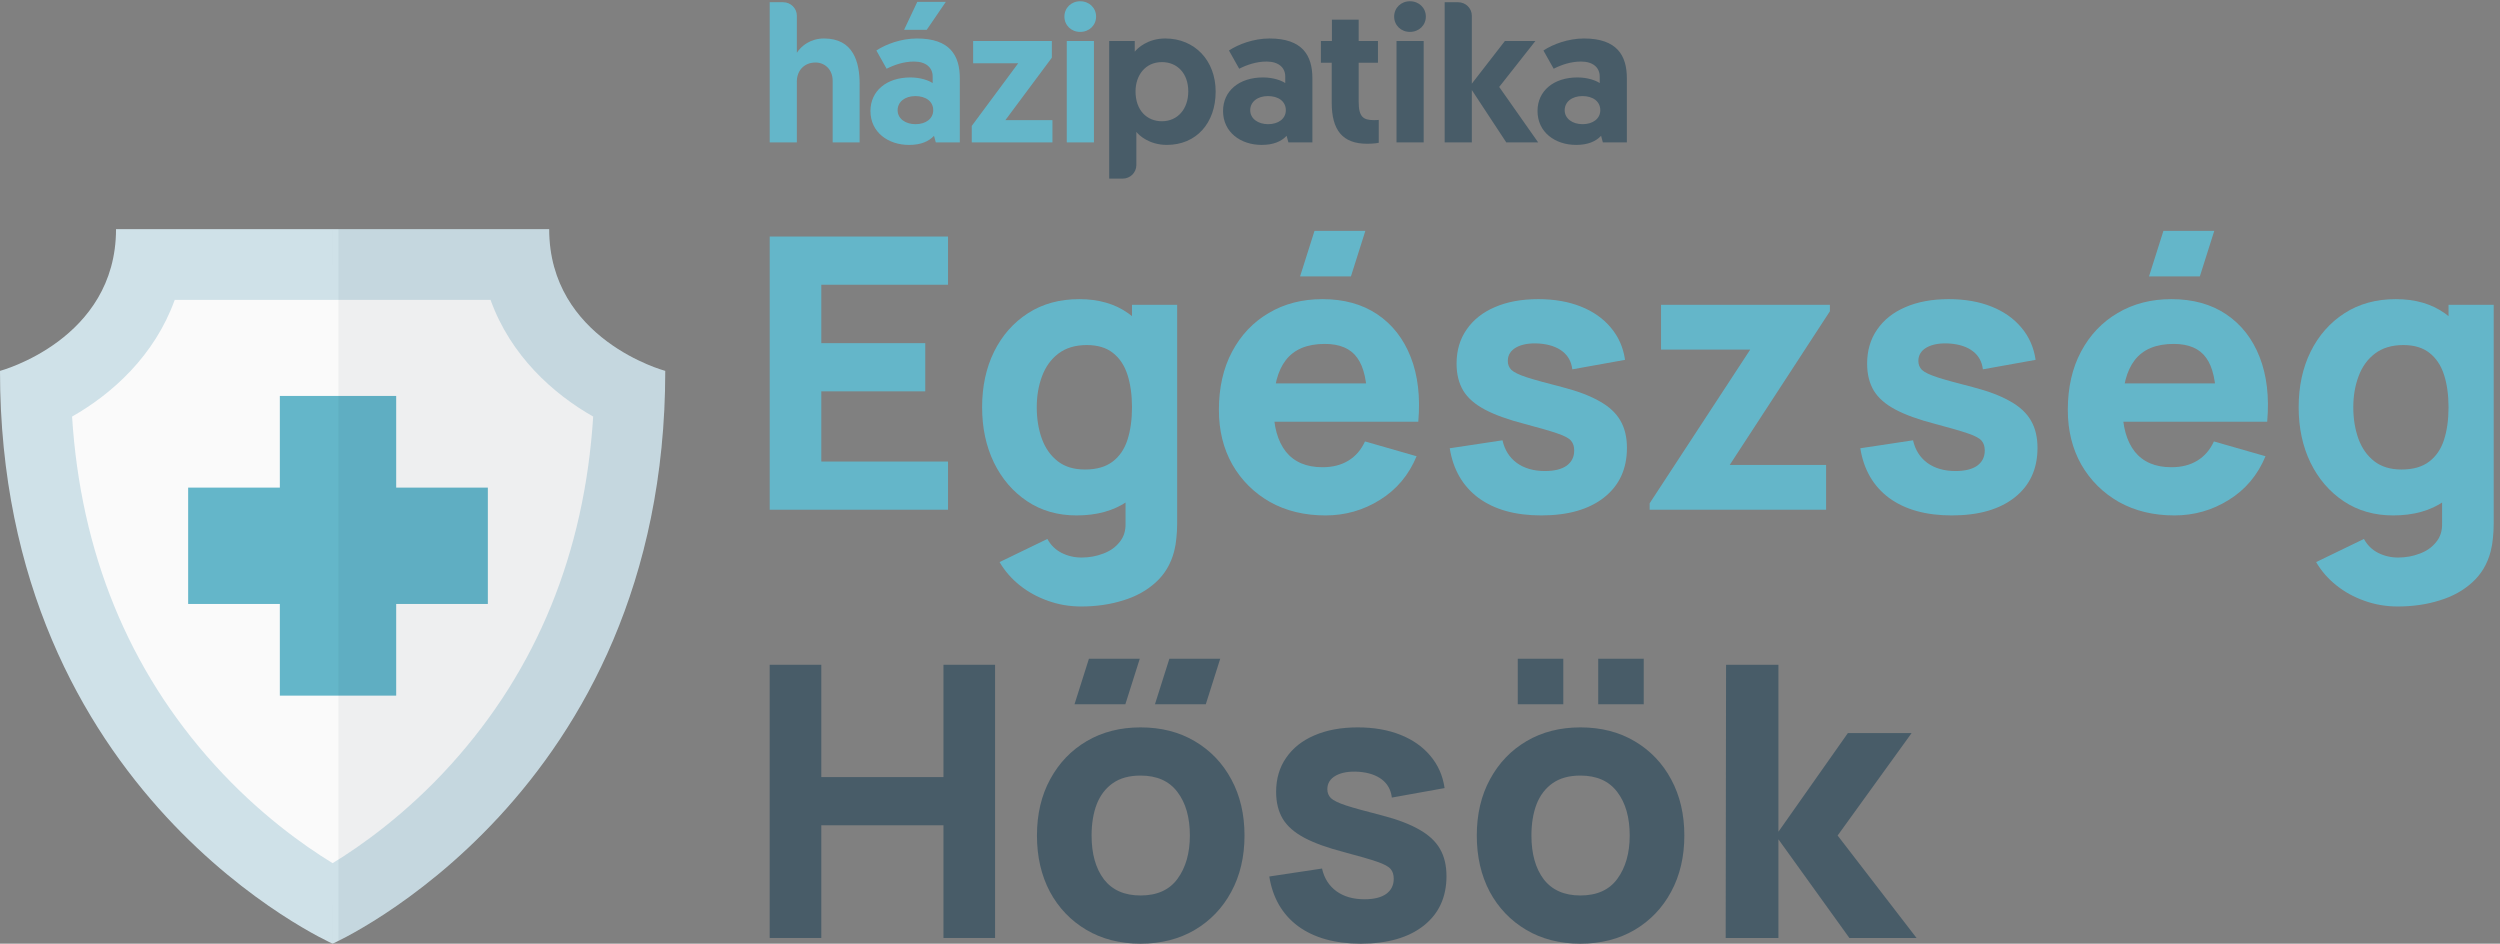 <svg width="355" height="134" viewBox="0 0 355 134" fill="none" xmlns="http://www.w3.org/2000/svg">
<rect x="0" y="0" width="355" height="134" fill="#808080" stroke="none"/>
<path d="M73.006 37.669H20.992C20.214 40.001 18.076 45.622 15.744 49.447C13.411 53.273 7.852 55.318 5.364 55.862C5.17 58.7 5.271 66.288 7.23 73.939C9.679 83.502 20.175 105.544 24.257 110.908C27.523 115.2 40.857 124.437 47.116 128.518C55.862 121.365 73.006 110.908 81.753 92.948C87.505 81.138 90.694 63.52 90.966 55.862C88.906 55.045 83.829 52.62 80.004 49.447C76.178 46.275 73.745 40.273 73.006 37.669Z" fill="#FAFAFA"/>
<path d="M56.26 69.24H69.274V85.763H56.26V98.78H39.737V85.763H26.718V69.24H39.737V56.224H56.26V69.24Z" fill="#64B6C9"/>
<path d="M47.232 32.537V42.582H24.811C21.941 50.544 15.9 55.934 10.234 59.155C11.459 78.481 18.235 95.074 30.416 108.547C36.764 115.571 43.206 120.112 47.232 122.569V134C47.139 133.959 0 113.021 0 52.666C0.037 52.656 16.476 48.256 16.476 32.537H47.232ZM77.983 32.537C77.983 48.236 94.387 52.645 94.466 52.666C94.466 113.08 47.233 134 47.233 134V122.569C51.26 120.112 57.702 115.571 64.05 108.547C76.231 95.074 83.007 78.481 84.231 59.155C78.566 55.934 72.525 50.544 69.655 42.582H47.233V32.537H77.983Z" fill="#CFE1E8"/>
<path opacity="0.05" fill-rule="evenodd" clip-rule="evenodd" d="M48.049 133.61C54.31 130.498 94.465 108.371 94.465 52.666C94.465 52.666 77.983 48.273 77.983 32.537H48.049V133.61Z" fill="#0B2536"/>
<path d="M122.067 11.906V20.219H118.238V11.466C118.238 9.869 117.121 8.877 115.806 8.877C114.186 8.877 113.151 10.034 113.151 11.574V20.219H109.296V0.316H111.206C112.281 0.316 113.153 1.175 113.153 2.235V7.501C113.767 6.509 115.11 5.464 117.01 5.464C121.199 5.464 122.067 8.852 122.067 11.906Z" fill="#64B6C9"/>
<path d="M129.279 10.998C130.761 10.998 131.907 11.438 132.438 11.797V10.861C132.438 9.594 131.488 8.741 129.783 8.741C128.329 8.741 126.989 9.209 125.9 9.761L124.446 7.172C125.759 6.292 127.967 5.465 130.201 5.465C134.896 5.465 136.293 7.888 136.293 11.109V20.222H132.882L132.631 19.286C131.876 20.086 130.759 20.579 129.082 20.579C126.121 20.579 123.604 18.79 123.604 15.762C123.607 12.926 125.869 10.998 129.279 10.998ZM130.004 17.634C131.457 17.634 132.518 16.862 132.518 15.653C132.518 14.388 131.457 13.644 129.975 13.644C128.494 13.644 127.461 14.469 127.461 15.653C127.461 16.837 128.553 17.634 130.004 17.634ZM130.255 0.263H134.308L131.598 4.228H128.383L130.255 0.263Z" fill="#64B6C9"/>
<path d="M142.766 17.055H149.445V20.22H137.989V17.88L144.584 8.987H138.184V5.825H149.361V8.193L142.766 17.055Z" fill="#64B6C9"/>
<path d="M153.382 0.178C154.669 0.178 155.645 1.115 155.645 2.354C155.645 3.594 154.666 4.53 153.382 4.53C152.124 4.53 151.146 3.594 151.146 2.354C151.146 1.115 152.124 0.178 153.382 0.178ZM151.482 5.823H155.339V20.221H151.482V5.823Z" fill="#64B6C9"/>
<path d="M157.502 5.821H161.136V7.336C161.526 6.84 162.98 5.464 165.468 5.464C169.659 5.464 172.623 8.601 172.623 13.006C172.623 17.466 169.885 20.576 165.694 20.576C163.18 20.576 161.726 19.199 161.362 18.731V23.446C161.362 24.506 160.49 25.365 159.414 25.365H157.505V5.821H157.502ZM164.99 17.216C167.225 17.216 168.735 15.48 168.735 12.976C168.735 10.415 167.171 8.819 164.99 8.819C162.643 8.819 161.246 10.691 161.246 12.976C161.246 15.675 162.867 17.216 164.99 17.216Z" fill="#485C68"/>
<path d="M179.346 10.997C180.828 10.997 181.973 11.437 182.505 11.797V10.861C182.505 9.593 181.554 8.74 179.849 8.74C178.396 8.74 177.055 9.208 175.966 9.76L174.513 7.172C175.825 6.291 178.033 5.464 180.268 5.464C184.962 5.464 186.359 7.888 186.359 11.108V20.221H182.951L182.7 19.285C181.945 20.085 180.828 20.578 179.151 20.578C176.19 20.578 173.673 18.79 173.673 15.761C173.673 12.925 175.935 10.997 179.346 10.997ZM180.073 17.633C181.526 17.633 182.587 16.862 182.587 15.652C182.587 14.387 181.526 13.643 180.044 13.643C178.562 13.643 177.53 14.468 177.53 15.652C177.53 16.836 178.619 17.633 180.073 17.633Z" fill="#485C68"/>
<path d="M189.132 2.795H192.933V5.823H195.671V8.907H192.933V14.468C192.933 16.616 193.603 17.056 195.085 17.056C195.337 17.056 195.475 17.056 195.784 17.029V20.277C195.784 20.277 195.198 20.414 194.135 20.414C190.642 20.414 189.104 18.486 189.104 14.577V8.905H187.568V5.823H189.132V2.795Z" fill="#485C68"/>
<path d="M200.207 0.178C201.493 0.178 202.469 1.115 202.469 2.354C202.469 3.594 201.491 4.53 200.207 4.53C198.948 4.53 197.97 3.594 197.97 2.354C197.97 1.115 198.948 0.178 200.207 0.178ZM198.306 5.823H202.163V20.221H198.306V5.823Z" fill="#485C68"/>
<path d="M205.143 0.316H207.053C208.128 0.316 209 1.175 209 2.235V11.878L213.695 5.821H218.027L212.886 12.346L218.417 20.219H213.89L209 12.786V20.219H205.143V0.316Z" fill="#485C68"/>
<path d="M224.001 10.997C225.482 10.997 226.628 11.437 227.159 11.797V10.861C227.159 9.593 226.209 8.74 224.504 8.74C223.05 8.74 221.71 9.208 220.621 9.76L219.167 7.172C220.48 6.291 222.688 5.464 224.922 5.464C229.617 5.464 231.014 7.888 231.014 11.108V20.221H227.606L227.354 19.285C226.599 20.085 225.482 20.578 223.805 20.578C220.844 20.578 218.328 18.79 218.328 15.761C218.328 12.925 220.59 10.997 224.001 10.997ZM224.727 17.633C226.181 17.633 227.241 16.862 227.241 15.652C227.241 14.387 226.181 13.643 224.699 13.643C223.217 13.643 222.185 14.468 222.185 15.652C222.185 16.836 223.274 17.633 224.727 17.633Z" fill="#485C68"/>
<path d="M109.296 72.382V33.588H134.62V40.431H116.624V48.728H131.387V55.571H116.624V65.539H134.62V72.382H109.296Z" fill="#64B6C9"/>
<path d="M153.523 86.121C151.871 86.121 150.299 85.852 148.809 85.313C147.318 84.792 145.98 84.056 144.794 83.104C143.627 82.17 142.675 81.074 141.939 79.817L148.728 76.531C149.195 77.393 149.859 78.048 150.721 78.497C151.601 78.946 152.553 79.171 153.577 79.171C154.672 79.171 155.705 78.982 156.675 78.605C157.645 78.246 158.417 77.698 158.992 76.962C159.585 76.243 159.863 75.345 159.827 74.268V65.808H160.743V43.286H167.155V74.375C167.155 75.094 167.119 75.767 167.047 76.396C166.993 77.042 166.885 77.68 166.724 78.309C166.257 80.087 165.386 81.55 164.11 82.7C162.853 83.849 161.309 84.702 159.477 85.259C157.645 85.834 155.66 86.121 153.523 86.121ZM152.876 73.19C150.2 73.19 147.857 72.516 145.845 71.169C143.834 69.823 142.262 67.991 141.131 65.674C140.017 63.357 139.46 60.744 139.46 57.834C139.46 54.871 140.026 52.24 141.158 49.941C142.307 47.624 143.914 45.801 145.98 44.472C148.045 43.143 150.47 42.478 153.254 42.478C156.019 42.478 158.345 43.152 160.231 44.499C162.117 45.846 163.545 47.678 164.515 49.995C165.484 52.311 165.969 54.925 165.969 57.834C165.969 60.744 165.475 63.357 164.488 65.674C163.518 67.991 162.063 69.823 160.123 71.169C158.184 72.516 155.768 73.19 152.876 73.19ZM154.062 66.671C155.696 66.671 156.998 66.302 157.968 65.566C158.956 64.83 159.665 63.797 160.096 62.468C160.527 61.139 160.743 59.594 160.743 57.834C160.743 56.074 160.527 54.529 160.096 53.2C159.665 51.871 158.974 50.839 158.022 50.102C157.088 49.366 155.858 48.998 154.331 48.998C152.697 48.998 151.35 49.402 150.29 50.21C149.249 51 148.476 52.069 147.973 53.416C147.471 54.745 147.219 56.218 147.219 57.834C147.219 59.468 147.462 60.959 147.946 62.306C148.431 63.635 149.177 64.695 150.182 65.485C151.188 66.275 152.481 66.671 154.062 66.671Z" fill="#64B6C9"/>
<path d="M191.833 39.245H184.613L186.661 32.78H193.881L191.833 39.245ZM188.223 73.19C185.242 73.19 182.611 72.552 180.33 71.277C178.067 69.984 176.289 68.215 174.996 65.97C173.72 63.707 173.083 61.121 173.083 58.211C173.083 55.032 173.711 52.267 174.969 49.914C176.226 47.561 177.959 45.738 180.168 44.445C182.377 43.134 184.918 42.478 187.792 42.478C190.845 42.478 193.44 43.197 195.578 44.633C197.715 46.07 199.295 48.091 200.319 50.695C201.343 53.299 201.702 56.361 201.397 59.882H194.15V57.188C194.15 54.224 193.674 52.096 192.722 50.803C191.788 49.492 190.253 48.836 188.115 48.836C185.619 48.836 183.778 49.599 182.593 51.126C181.425 52.635 180.842 54.871 180.842 57.834C180.842 60.546 181.425 62.647 182.593 64.138C183.778 65.611 185.511 66.347 187.792 66.347C189.229 66.347 190.459 66.033 191.483 65.404C192.507 64.776 193.288 63.869 193.827 62.683L201.154 64.785C200.059 67.443 198.326 69.508 195.955 70.981C193.602 72.454 191.025 73.19 188.223 73.19ZM178.579 59.882V54.44H197.868V59.882H178.579Z" fill="#64B6C9"/>
<path d="M218.848 73.19C215.185 73.19 212.221 72.364 209.958 70.712C207.713 69.041 206.348 66.688 205.863 63.653L213.353 62.522C213.658 63.887 214.332 64.955 215.373 65.728C216.433 66.5 217.771 66.886 219.387 66.886C220.716 66.886 221.74 66.635 222.458 66.132C223.177 65.611 223.536 64.892 223.536 63.977C223.536 63.402 223.392 62.944 223.105 62.602C222.818 62.243 222.171 61.893 221.165 61.552C220.178 61.211 218.633 60.762 216.532 60.205C214.161 59.594 212.266 58.912 210.847 58.157C209.428 57.403 208.405 56.505 207.776 55.463C207.147 54.404 206.833 53.129 206.833 51.638C206.833 49.77 207.309 48.154 208.261 46.789C209.213 45.406 210.551 44.346 212.275 43.61C214.017 42.855 216.065 42.478 218.417 42.478C220.698 42.478 222.719 42.828 224.479 43.529C226.239 44.229 227.658 45.226 228.735 46.519C229.831 47.812 230.505 49.339 230.756 51.099L223.267 52.446C223.141 51.368 222.674 50.515 221.866 49.887C221.058 49.258 219.962 48.89 218.579 48.782C217.232 48.693 216.145 48.872 215.319 49.321C214.511 49.77 214.107 50.417 214.107 51.261C214.107 51.764 214.278 52.186 214.619 52.527C214.978 52.868 215.705 53.218 216.801 53.578C217.915 53.937 219.603 54.404 221.866 54.978C224.075 55.553 225.844 56.227 227.173 56.999C228.52 57.753 229.499 58.669 230.109 59.747C230.72 60.806 231.025 62.091 231.025 63.599C231.025 66.581 229.948 68.924 227.793 70.631C225.637 72.337 222.656 73.19 218.848 73.19Z" fill="#64B6C9"/>
<path d="M234.251 72.382V71.466L248.53 49.644H235.868V43.286H259.844V44.203L245.62 66.024H259.306V72.382H234.251Z" fill="#64B6C9"/>
<path d="M277.148 73.19C273.485 73.19 270.521 72.364 268.258 70.712C266.013 69.041 264.648 66.688 264.163 63.653L271.653 62.522C271.958 63.887 272.631 64.955 273.673 65.728C274.733 66.5 276.071 66.886 277.687 66.886C279.016 66.886 280.04 66.635 280.758 66.132C281.477 65.611 281.836 64.892 281.836 63.977C281.836 63.402 281.692 62.944 281.405 62.602C281.118 62.243 280.471 61.893 279.465 61.552C278.477 61.211 276.933 60.762 274.832 60.205C272.461 59.594 270.566 58.912 269.147 58.157C267.728 57.403 266.705 56.505 266.076 55.463C265.447 54.404 265.133 53.129 265.133 51.638C265.133 49.77 265.609 48.154 266.561 46.789C267.513 45.406 268.851 44.346 270.575 43.61C272.317 42.855 274.365 42.478 276.717 42.478C278.998 42.478 281.019 42.828 282.779 43.529C284.539 44.229 285.958 45.226 287.035 46.519C288.131 47.812 288.804 49.339 289.056 51.099L281.567 52.446C281.441 51.368 280.974 50.515 280.166 49.887C279.357 49.258 278.262 48.89 276.879 48.782C275.532 48.693 274.445 48.872 273.619 49.321C272.811 49.77 272.407 50.417 272.407 51.261C272.407 51.764 272.578 52.186 272.919 52.527C273.278 52.868 274.005 53.218 275.101 53.578C276.214 53.937 277.903 54.404 280.166 54.978C282.375 55.553 284.144 56.227 285.473 56.999C286.82 57.753 287.799 58.669 288.409 59.747C289.02 60.806 289.325 62.091 289.325 63.599C289.325 66.581 288.248 68.924 286.093 70.631C283.937 72.337 280.956 73.19 277.148 73.19Z" fill="#64B6C9"/>
<path d="M312.379 39.245H305.159L307.207 32.78H314.427L312.379 39.245ZM308.769 73.19C305.788 73.19 303.157 72.552 300.876 71.277C298.613 69.984 296.835 68.215 295.542 65.97C294.267 63.707 293.629 61.121 293.629 58.211C293.629 55.032 294.258 52.267 295.515 49.914C296.772 47.561 298.505 45.738 300.714 44.445C302.923 43.134 305.465 42.478 308.338 42.478C311.391 42.478 313.987 43.197 316.124 44.633C318.261 46.07 319.842 48.091 320.865 50.695C321.889 53.299 322.248 56.361 321.943 59.882H314.696V57.188C314.696 54.224 314.22 52.096 313.268 50.803C312.334 49.492 310.799 48.836 308.662 48.836C306.165 48.836 304.324 49.599 303.139 51.126C301.971 52.635 301.388 54.871 301.388 57.834C301.388 60.546 301.971 62.647 303.139 64.138C304.324 65.611 306.057 66.347 308.338 66.347C309.775 66.347 311.005 66.033 312.029 65.404C313.053 64.776 313.834 63.869 314.373 62.683L321.701 64.785C320.605 67.443 318.872 69.508 316.501 70.981C314.148 72.454 311.571 73.19 308.769 73.19ZM299.125 59.882V54.44H318.414V59.882H299.125Z" fill="#64B6C9"/>
<path d="M340.472 86.121C338.82 86.121 337.248 85.852 335.758 85.313C334.267 84.792 332.929 84.056 331.744 83.104C330.576 82.17 329.624 81.074 328.888 79.817L335.677 76.531C336.144 77.393 336.808 78.048 337.671 78.497C338.551 78.946 339.502 79.171 340.526 79.171C341.622 79.171 342.654 78.982 343.624 78.605C344.594 78.246 345.366 77.698 345.941 76.962C346.534 76.243 346.812 75.345 346.776 74.268V65.808H347.692V43.286H354.104V74.375C354.104 75.094 354.068 75.767 353.996 76.396C353.942 77.042 353.835 77.68 353.673 78.309C353.206 80.087 352.335 81.55 351.06 82.7C349.802 83.849 348.258 84.702 346.426 85.259C344.594 85.834 342.61 86.121 340.472 86.121ZM339.826 73.19C337.15 73.19 334.806 72.516 332.794 71.169C330.783 69.823 329.211 67.991 328.08 65.674C326.966 63.357 326.41 60.744 326.41 57.834C326.41 54.871 326.975 52.24 328.107 49.941C329.256 47.624 330.864 45.801 332.929 44.472C334.994 43.143 337.419 42.478 340.203 42.478C342.969 42.478 345.295 43.152 347.18 44.499C349.066 45.846 350.494 47.678 351.464 49.995C352.434 52.311 352.919 54.925 352.919 57.834C352.919 60.744 352.425 63.357 351.437 65.674C350.467 67.991 349.012 69.823 347.073 71.169C345.133 72.516 342.717 73.19 339.826 73.19ZM341.011 66.671C342.645 66.671 343.948 66.302 344.917 65.566C345.905 64.83 346.615 63.797 347.046 62.468C347.477 61.139 347.692 59.594 347.692 57.834C347.692 56.074 347.477 54.529 347.046 53.2C346.615 51.871 345.923 50.839 344.971 50.102C344.037 49.366 342.807 48.998 341.28 48.998C339.646 48.998 338.299 49.402 337.239 50.21C336.198 51 335.425 52.069 334.923 53.416C334.42 54.745 334.168 56.218 334.168 57.834C334.168 59.468 334.411 60.959 334.896 62.306C335.381 63.635 336.126 64.695 337.132 65.485C338.137 66.275 339.431 66.671 341.011 66.671Z" fill="#64B6C9"/>
<path d="M109.296 133.192V94.398H116.624V110.347H133.973V94.398H141.301V133.192H133.973V117.19H116.624V133.192H109.296Z" fill="#485C68"/>
<path d="M171.224 100.002H164.004L166.052 93.536H173.272L171.224 100.002ZM159.802 100.002H152.582L154.629 93.536H161.849L159.802 100.002ZM161.957 134C159.029 134 156.461 133.345 154.252 132.034C152.043 130.723 150.319 128.918 149.08 126.619C147.858 124.302 147.248 121.644 147.248 118.644C147.248 115.609 147.876 112.942 149.133 110.643C150.391 108.326 152.124 106.521 154.333 105.228C156.542 103.935 159.083 103.289 161.957 103.289C164.884 103.289 167.453 103.944 169.662 105.255C171.889 106.566 173.622 108.38 174.861 110.697C176.1 112.996 176.72 115.645 176.72 118.644C176.72 121.662 176.092 124.329 174.834 126.646C173.595 128.944 171.862 130.749 169.635 132.061C167.426 133.354 164.866 134 161.957 134ZM161.957 127.157C164.31 127.157 166.061 126.367 167.21 124.787C168.378 123.188 168.961 121.141 168.961 118.644C168.961 116.058 168.369 113.993 167.183 112.448C166.016 110.904 164.274 110.131 161.957 110.131C160.359 110.131 159.047 110.491 158.024 111.209C157 111.927 156.237 112.924 155.734 114.199C155.249 115.474 155.006 116.956 155.006 118.644C155.006 121.249 155.59 123.323 156.758 124.868C157.943 126.394 159.676 127.157 161.957 127.157Z" fill="#485C68"/>
<path d="M193.224 134C189.56 134 186.597 133.174 184.334 131.522C182.089 129.851 180.724 127.499 180.239 124.463L187.728 123.332C188.033 124.697 188.707 125.766 189.749 126.538C190.808 127.31 192.146 127.696 193.763 127.696C195.092 127.696 196.115 127.445 196.834 126.942C197.552 126.421 197.911 125.703 197.911 124.787C197.911 124.212 197.768 123.754 197.48 123.413C197.193 123.054 196.546 122.703 195.541 122.362C194.553 122.021 193.008 121.572 190.907 121.015C188.536 120.404 186.641 119.722 185.223 118.968C183.804 118.213 182.78 117.315 182.151 116.274C181.523 115.214 181.209 113.939 181.209 112.448C181.209 110.58 181.685 108.964 182.636 107.599C183.588 106.216 184.926 105.156 186.65 104.42C188.393 103.666 190.44 103.289 192.793 103.289C195.074 103.289 197.094 103.639 198.854 104.339C200.614 105.04 202.033 106.036 203.111 107.33C204.206 108.623 204.88 110.149 205.131 111.909L197.642 113.256C197.516 112.179 197.049 111.326 196.241 110.697C195.433 110.068 194.337 109.7 192.954 109.593C191.607 109.503 190.521 109.682 189.695 110.131C188.886 110.58 188.482 111.227 188.482 112.071C188.482 112.574 188.653 112.996 188.994 113.337C189.353 113.678 190.081 114.029 191.176 114.388C192.29 114.747 193.978 115.214 196.241 115.789C198.45 116.363 200.219 117.037 201.548 117.809C202.895 118.564 203.874 119.48 204.485 120.557C205.095 121.617 205.401 122.901 205.401 124.41C205.401 127.391 204.323 129.735 202.168 131.441C200.013 133.147 197.031 134 193.224 134Z" fill="#485C68"/>
<path d="M226.946 100.002V93.536H233.412V100.002H226.946ZM215.523 100.002V93.536H221.989V100.002H215.523ZM224.414 134C221.486 134 218.918 133.345 216.709 132.034C214.5 130.723 212.776 128.918 211.536 126.619C210.315 124.302 209.704 121.644 209.704 118.644C209.704 115.609 210.333 112.942 211.59 110.643C212.847 108.326 214.581 106.521 216.79 105.228C218.999 103.935 221.54 103.289 224.414 103.289C227.341 103.289 229.909 103.944 232.119 105.255C234.346 106.566 236.079 108.38 237.318 110.697C238.557 112.996 239.177 115.645 239.177 118.644C239.177 121.662 238.548 124.329 237.291 126.646C236.052 128.944 234.319 130.749 232.092 132.061C229.882 133.354 227.323 134 224.414 134ZM224.414 127.157C226.766 127.157 228.518 126.367 229.667 124.787C230.834 123.188 231.418 121.141 231.418 118.644C231.418 116.058 230.825 113.993 229.64 112.448C228.473 110.904 226.731 110.131 224.414 110.131C222.815 110.131 221.504 110.491 220.48 111.209C219.457 111.927 218.693 112.924 218.191 114.199C217.706 115.474 217.463 116.956 217.463 118.644C217.463 121.249 218.047 123.323 219.214 124.868C220.4 126.394 222.133 127.157 224.414 127.157Z" fill="#485C68"/>
<path d="M245.047 133.192L245.101 94.398H252.537V118.106L262.397 104.097H271.448L260.942 118.644L272.149 133.192H262.612L252.537 119.183V133.192H245.047Z" fill="#485C68"/>
</svg>
